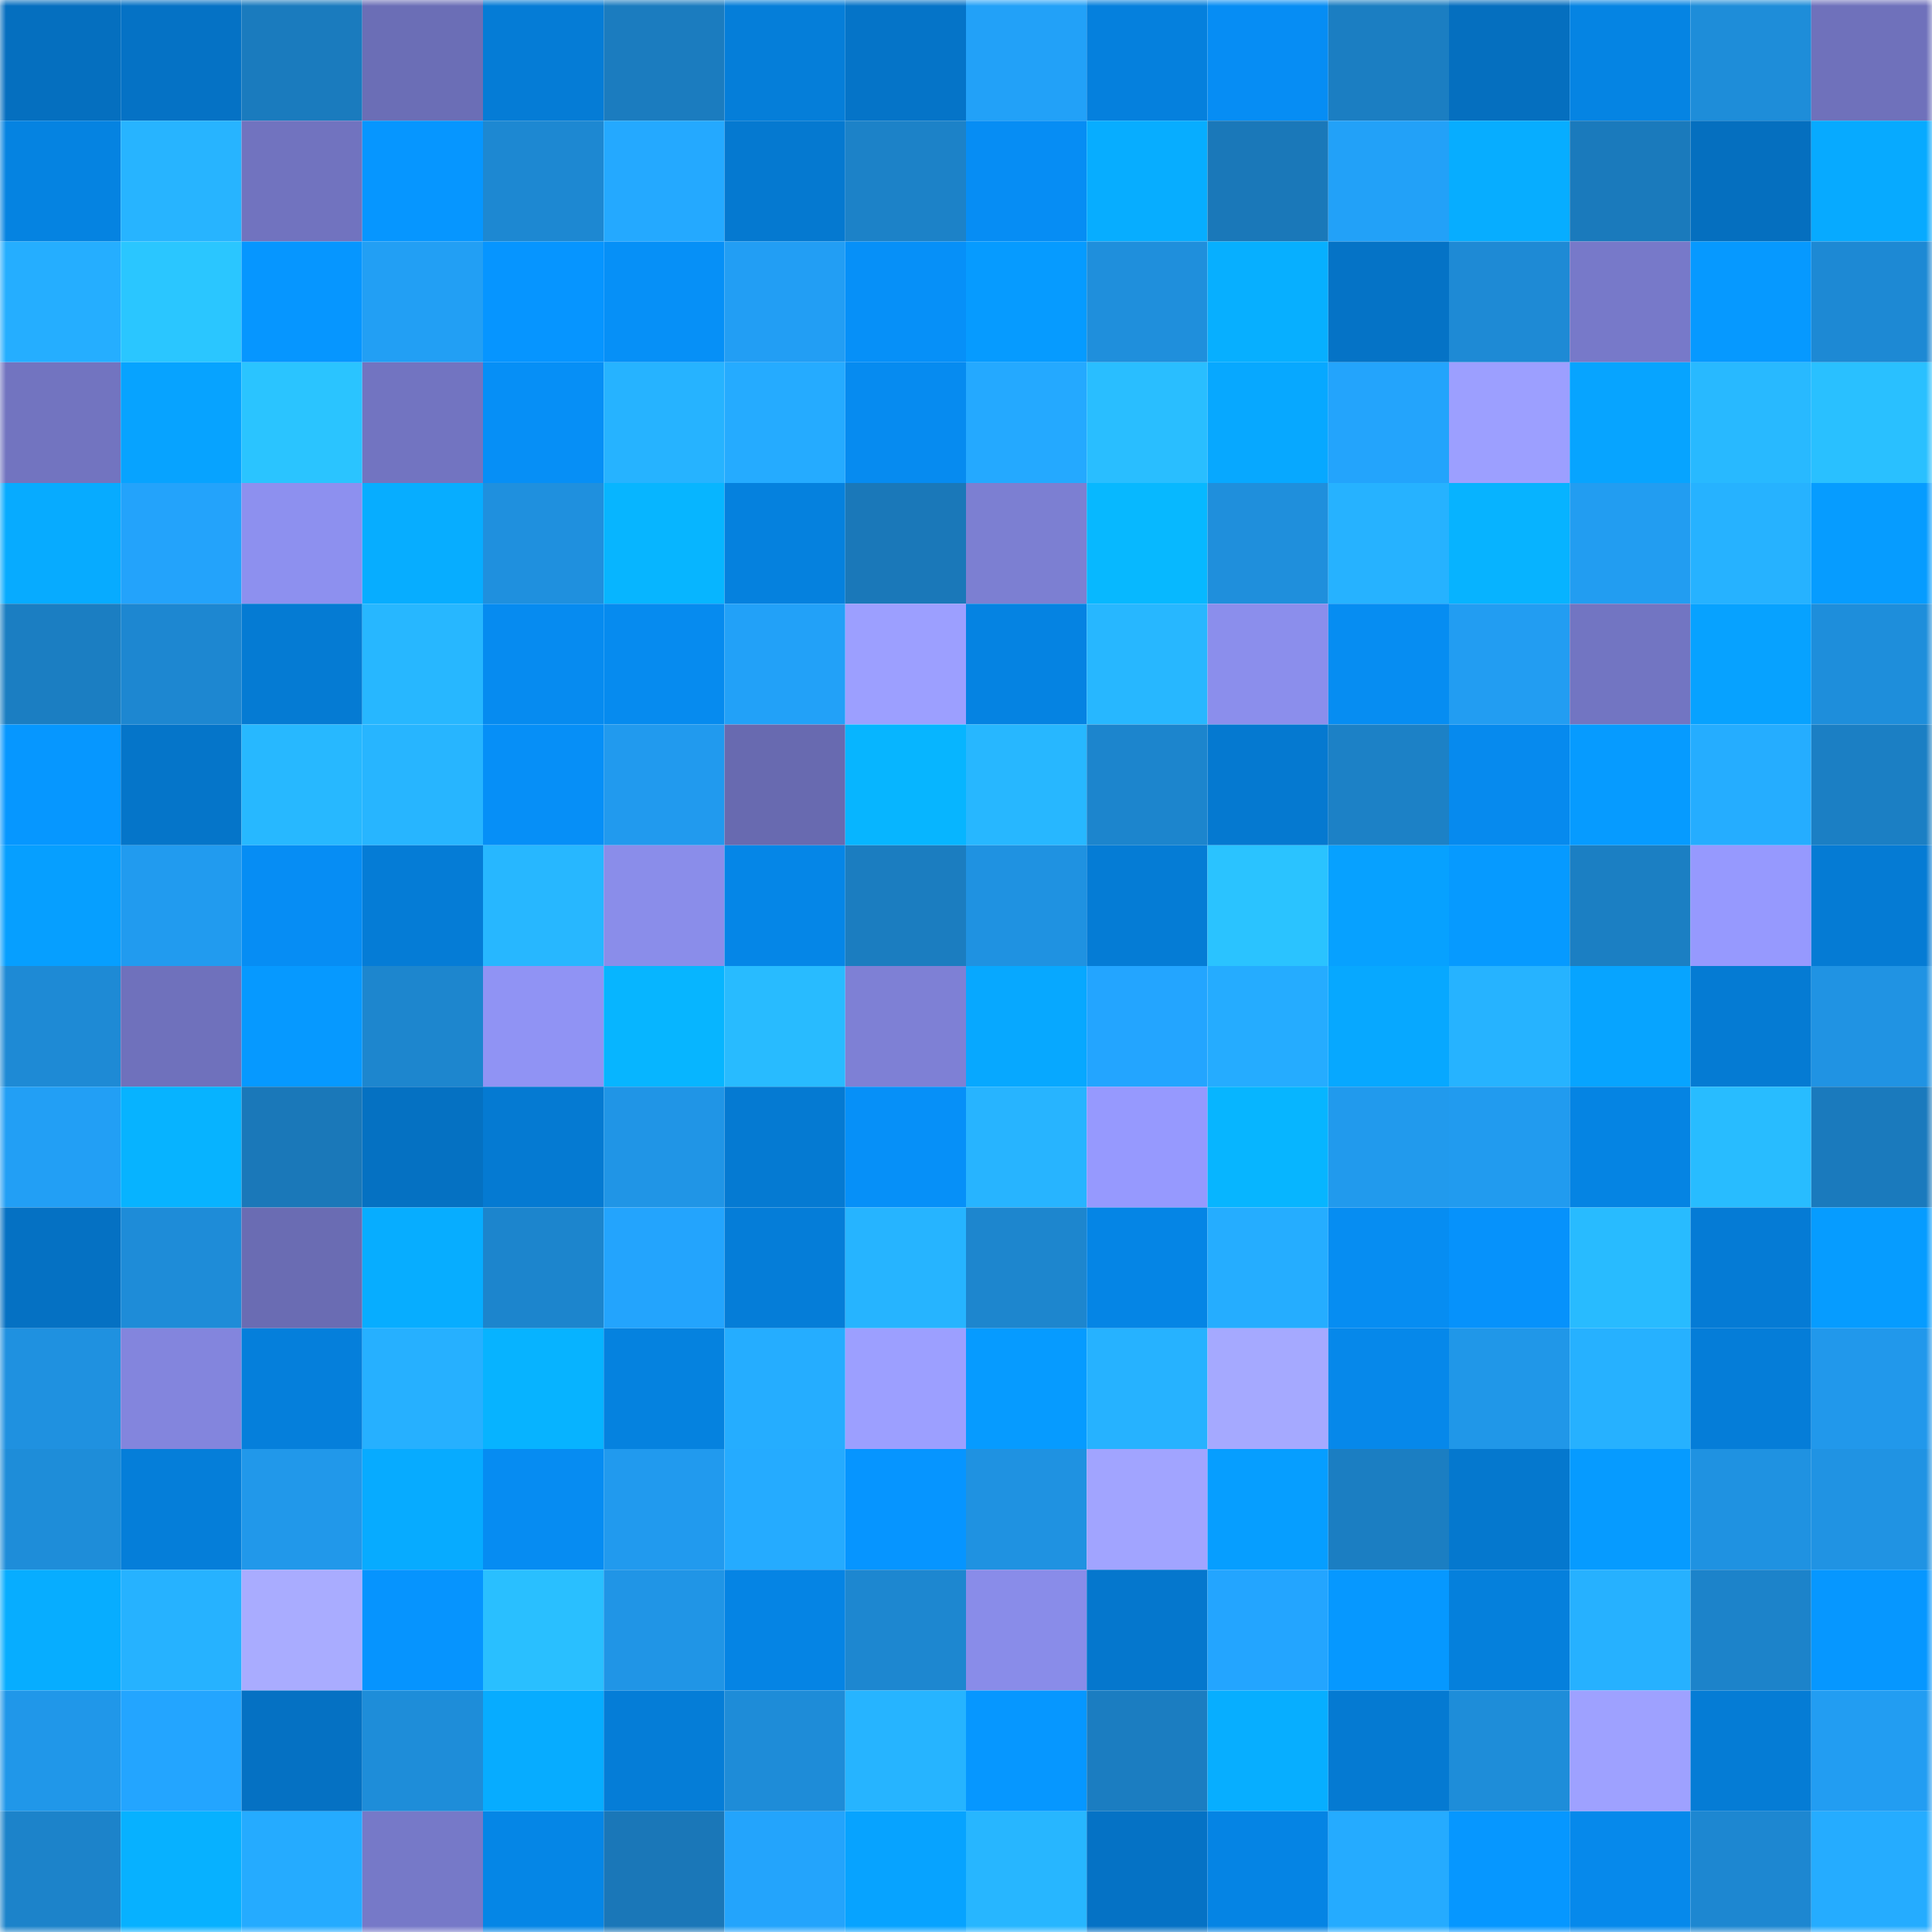 <svg viewBox="0 0 160 160" fill="none" role="img" xmlns="http://www.w3.org/2000/svg" width="240" height="240" name="ens%2Cchertail.eth"><mask id="1149940753" mask-type="alpha" maskUnits="userSpaceOnUse" x="0" y="0" width="160" height="160"><rect width="160" height="160" fill="#FFFFFF"></rect></mask><g mask="url(#1149940753)"><rect x="0" y="0" width="10" height="10" fill="#056fbf"></rect><rect x="10" y="0" width="10" height="10" fill="#0572c5"></rect><rect x="20" y="0" width="10" height="10" fill="#1a7bbe"></rect><rect x="30" y="0" width="10" height="10" fill="#6b6eb6"></rect><rect x="40" y="0" width="10" height="10" fill="#057cd6"></rect><rect x="50" y="0" width="10" height="10" fill="#1b7cbf"></rect><rect x="60" y="0" width="10" height="10" fill="#057ed9"></rect><rect x="70" y="0" width="10" height="10" fill="#0574c8"></rect><rect x="80" y="0" width="10" height="10" fill="#22a1f8"></rect><rect x="90" y="0" width="10" height="10" fill="#0580dd"></rect><rect x="100" y="0" width="10" height="10" fill="#068df4"></rect><rect x="110" y="0" width="10" height="10" fill="#1b7ec2"></rect><rect x="120" y="0" width="10" height="10" fill="#056fbf"></rect><rect x="130" y="0" width="10" height="10" fill="#0584e3"></rect><rect x="140" y="0" width="10" height="10" fill="#1e8dd9"></rect><rect x="150" y="0" width="10" height="10" fill="#6f71bb"></rect><rect x="0" y="10" width="10" height="10" fill="#0583e1"></rect><rect x="10" y="10" width="10" height="10" fill="#27b4ff"></rect><rect x="20" y="10" width="10" height="10" fill="#7173bf"></rect><rect x="30" y="10" width="10" height="10" fill="#0696ff"></rect><rect x="40" y="10" width="10" height="10" fill="#1d88d2"></rect><rect x="50" y="10" width="10" height="10" fill="#24a9ff"></rect><rect x="60" y="10" width="10" height="10" fill="#0579d0"></rect><rect x="70" y="10" width="10" height="10" fill="#1c82c8"></rect><rect x="80" y="10" width="10" height="10" fill="#068df4"></rect><rect x="90" y="10" width="10" height="10" fill="#07adff"></rect><rect x="100" y="10" width="10" height="10" fill="#1a78b9"></rect><rect x="110" y="10" width="10" height="10" fill="#22a1f8"></rect><rect x="120" y="10" width="10" height="10" fill="#07adff"></rect><rect x="130" y="10" width="10" height="10" fill="#1a7abc"></rect><rect x="140" y="10" width="10" height="10" fill="#056fbf"></rect><rect x="150" y="10" width="10" height="10" fill="#07aaff"></rect><rect x="0" y="20" width="10" height="10" fill="#25aeff"></rect><rect x="10" y="20" width="10" height="10" fill="#2ac6ff"></rect><rect x="20" y="20" width="10" height="10" fill="#0696ff"></rect><rect x="30" y="20" width="10" height="10" fill="#229ff4"></rect><rect x="40" y="20" width="10" height="10" fill="#0695ff"></rect><rect x="50" y="20" width="10" height="10" fill="#0690f7"></rect><rect x="60" y="20" width="10" height="10" fill="#229ef4"></rect><rect x="70" y="20" width="10" height="10" fill="#0690f8"></rect><rect x="80" y="20" width="10" height="10" fill="#069bff"></rect><rect x="90" y="20" width="10" height="10" fill="#1f8fdc"></rect><rect x="100" y="20" width="10" height="10" fill="#07afff"></rect><rect x="110" y="20" width="10" height="10" fill="#0573c6"></rect><rect x="120" y="20" width="10" height="10" fill="#1e8ad5"></rect><rect x="130" y="20" width="10" height="10" fill="#7779c9"></rect><rect x="140" y="20" width="10" height="10" fill="#0699ff"></rect><rect x="150" y="20" width="10" height="10" fill="#1d89d4"></rect><rect x="0" y="30" width="10" height="10" fill="#7274c0"></rect><rect x="10" y="30" width="10" height="10" fill="#07a3ff"></rect><rect x="20" y="30" width="10" height="10" fill="#2ac4ff"></rect><rect x="30" y="30" width="10" height="10" fill="#7274c1"></rect><rect x="40" y="30" width="10" height="10" fill="#068ff6"></rect><rect x="50" y="30" width="10" height="10" fill="#26b3ff"></rect><rect x="60" y="30" width="10" height="10" fill="#25abff"></rect><rect x="70" y="30" width="10" height="10" fill="#068bf0"></rect><rect x="80" y="30" width="10" height="10" fill="#24a9ff"></rect><rect x="90" y="30" width="10" height="10" fill="#29beff"></rect><rect x="100" y="30" width="10" height="10" fill="#07a8ff"></rect><rect x="110" y="30" width="10" height="10" fill="#23a4fc"></rect><rect x="120" y="30" width="10" height="10" fill="#9c9fff"></rect><rect x="130" y="30" width="10" height="10" fill="#07a4ff"></rect><rect x="140" y="30" width="10" height="10" fill="#28b9ff"></rect><rect x="150" y="30" width="10" height="10" fill="#29c0ff"></rect><rect x="0" y="40" width="10" height="10" fill="#07abff"></rect><rect x="10" y="40" width="10" height="10" fill="#23a3fb"></rect><rect x="20" y="40" width="10" height="10" fill="#8d90ef"></rect><rect x="30" y="40" width="10" height="10" fill="#07adff"></rect><rect x="40" y="40" width="10" height="10" fill="#1f90de"></rect><rect x="50" y="40" width="10" height="10" fill="#07b5ff"></rect><rect x="60" y="40" width="10" height="10" fill="#0581de"></rect><rect x="70" y="40" width="10" height="10" fill="#1a78b9"></rect><rect x="80" y="40" width="10" height="10" fill="#7c7fd2"></rect><rect x="90" y="40" width="10" height="10" fill="#07b8ff"></rect><rect x="100" y="40" width="10" height="10" fill="#1f8fdc"></rect><rect x="110" y="40" width="10" height="10" fill="#26b2ff"></rect><rect x="120" y="40" width="10" height="10" fill="#07b3ff"></rect><rect x="130" y="40" width="10" height="10" fill="#229df1"></rect><rect x="140" y="40" width="10" height="10" fill="#26b2ff"></rect><rect x="150" y="40" width="10" height="10" fill="#069cff"></rect><rect x="0" y="50" width="10" height="10" fill="#1b7ec2"></rect><rect x="10" y="50" width="10" height="10" fill="#1d87d1"></rect><rect x="20" y="50" width="10" height="10" fill="#057bd3"></rect><rect x="30" y="50" width="10" height="10" fill="#27b7ff"></rect><rect x="40" y="50" width="10" height="10" fill="#068bf0"></rect><rect x="50" y="50" width="10" height="10" fill="#068bef"></rect><rect x="60" y="50" width="10" height="10" fill="#22a1f8"></rect><rect x="70" y="50" width="10" height="10" fill="#9c9fff"></rect><rect x="80" y="50" width="10" height="10" fill="#0583e2"></rect><rect x="90" y="50" width="10" height="10" fill="#27b7ff"></rect><rect x="100" y="50" width="10" height="10" fill="#8b8eec"></rect><rect x="110" y="50" width="10" height="10" fill="#068df2"></rect><rect x="120" y="50" width="10" height="10" fill="#229df2"></rect><rect x="130" y="50" width="10" height="10" fill="#7275c2"></rect><rect x="140" y="50" width="10" height="10" fill="#07a2ff"></rect><rect x="150" y="50" width="10" height="10" fill="#1e8edb"></rect><rect x="0" y="60" width="10" height="10" fill="#0697ff"></rect><rect x="10" y="60" width="10" height="10" fill="#0575c9"></rect><rect x="20" y="60" width="10" height="10" fill="#27b8ff"></rect><rect x="30" y="60" width="10" height="10" fill="#27b5ff"></rect><rect x="40" y="60" width="10" height="10" fill="#068ff7"></rect><rect x="50" y="60" width="10" height="10" fill="#219aee"></rect><rect x="60" y="60" width="10" height="10" fill="#686ab0"></rect><rect x="70" y="60" width="10" height="10" fill="#07b5ff"></rect><rect x="80" y="60" width="10" height="10" fill="#27b7ff"></rect><rect x="90" y="60" width="10" height="10" fill="#1c85cd"></rect><rect x="100" y="60" width="10" height="10" fill="#0579d0"></rect><rect x="110" y="60" width="10" height="10" fill="#1c81c6"></rect><rect x="120" y="60" width="10" height="10" fill="#068aee"></rect><rect x="130" y="60" width="10" height="10" fill="#069bff"></rect><rect x="140" y="60" width="10" height="10" fill="#25adff"></rect><rect x="150" y="60" width="10" height="10" fill="#1b7fc4"></rect><rect x="0" y="70" width="10" height="10" fill="#069fff"></rect><rect x="10" y="70" width="10" height="10" fill="#219bef"></rect><rect x="20" y="70" width="10" height="10" fill="#068df4"></rect><rect x="30" y="70" width="10" height="10" fill="#057cd6"></rect><rect x="40" y="70" width="10" height="10" fill="#27b7ff"></rect><rect x="50" y="70" width="10" height="10" fill="#8a8dea"></rect><rect x="60" y="70" width="10" height="10" fill="#0586e7"></rect><rect x="70" y="70" width="10" height="10" fill="#1b7dc0"></rect><rect x="80" y="70" width="10" height="10" fill="#1f92e1"></rect><rect x="90" y="70" width="10" height="10" fill="#057cd5"></rect><rect x="100" y="70" width="10" height="10" fill="#2ac3ff"></rect><rect x="110" y="70" width="10" height="10" fill="#07a1ff"></rect><rect x="120" y="70" width="10" height="10" fill="#069aff"></rect><rect x="130" y="70" width="10" height="10" fill="#1b7fc3"></rect><rect x="140" y="70" width="10" height="10" fill="#9699fe"></rect><rect x="150" y="70" width="10" height="10" fill="#057bd4"></rect><rect x="0" y="80" width="10" height="10" fill="#1e8ad5"></rect><rect x="10" y="80" width="10" height="10" fill="#6f71bc"></rect><rect x="20" y="80" width="10" height="10" fill="#0699ff"></rect><rect x="30" y="80" width="10" height="10" fill="#1d86ce"></rect><rect x="40" y="80" width="10" height="10" fill="#9093f4"></rect><rect x="50" y="80" width="10" height="10" fill="#07b5ff"></rect><rect x="60" y="80" width="10" height="10" fill="#28bbff"></rect><rect x="70" y="80" width="10" height="10" fill="#7e80d5"></rect><rect x="80" y="80" width="10" height="10" fill="#07a8ff"></rect><rect x="90" y="80" width="10" height="10" fill="#23a5ff"></rect><rect x="100" y="80" width="10" height="10" fill="#25acff"></rect><rect x="110" y="80" width="10" height="10" fill="#07a8ff"></rect><rect x="120" y="80" width="10" height="10" fill="#26b3ff"></rect><rect x="130" y="80" width="10" height="10" fill="#07a4ff"></rect><rect x="140" y="80" width="10" height="10" fill="#057bd3"></rect><rect x="150" y="80" width="10" height="10" fill="#2093e3"></rect><rect x="0" y="90" width="10" height="10" fill="#229ff5"></rect><rect x="10" y="90" width="10" height="10" fill="#07b3ff"></rect><rect x="20" y="90" width="10" height="10" fill="#1a78b9"></rect><rect x="30" y="90" width="10" height="10" fill="#0571c2"></rect><rect x="40" y="90" width="10" height="10" fill="#057ad2"></rect><rect x="50" y="90" width="10" height="10" fill="#2095e6"></rect><rect x="60" y="90" width="10" height="10" fill="#057ad2"></rect><rect x="70" y="90" width="10" height="10" fill="#0690f8"></rect><rect x="80" y="90" width="10" height="10" fill="#27b4ff"></rect><rect x="90" y="90" width="10" height="10" fill="#9699fe"></rect><rect x="100" y="90" width="10" height="10" fill="#07b5ff"></rect><rect x="110" y="90" width="10" height="10" fill="#219aed"></rect><rect x="120" y="90" width="10" height="10" fill="#219bef"></rect><rect x="130" y="90" width="10" height="10" fill="#0584e3"></rect><rect x="140" y="90" width="10" height="10" fill="#28bcff"></rect><rect x="150" y="90" width="10" height="10" fill="#1a7abd"></rect><rect x="0" y="100" width="10" height="10" fill="#0571c3"></rect><rect x="10" y="100" width="10" height="10" fill="#1e8cd8"></rect><rect x="20" y="100" width="10" height="10" fill="#6a6cb3"></rect><rect x="30" y="100" width="10" height="10" fill="#07adff"></rect><rect x="40" y="100" width="10" height="10" fill="#1c85cd"></rect><rect x="50" y="100" width="10" height="10" fill="#23a4fd"></rect><rect x="60" y="100" width="10" height="10" fill="#057dd8"></rect><rect x="70" y="100" width="10" height="10" fill="#26b4ff"></rect><rect x="80" y="100" width="10" height="10" fill="#1d86ce"></rect><rect x="90" y="100" width="10" height="10" fill="#0585e5"></rect><rect x="100" y="100" width="10" height="10" fill="#25adff"></rect><rect x="110" y="100" width="10" height="10" fill="#068df2"></rect><rect x="120" y="100" width="10" height="10" fill="#0692fb"></rect><rect x="130" y="100" width="10" height="10" fill="#28bbff"></rect><rect x="140" y="100" width="10" height="10" fill="#057bd5"></rect><rect x="150" y="100" width="10" height="10" fill="#069cff"></rect><rect x="0" y="110" width="10" height="10" fill="#1f91e0"></rect><rect x="10" y="110" width="10" height="10" fill="#8385dd"></rect><rect x="20" y="110" width="10" height="10" fill="#057fdb"></rect><rect x="30" y="110" width="10" height="10" fill="#26b0ff"></rect><rect x="40" y="110" width="10" height="10" fill="#07b3ff"></rect><rect x="50" y="110" width="10" height="10" fill="#0582df"></rect><rect x="60" y="110" width="10" height="10" fill="#25adff"></rect><rect x="70" y="110" width="10" height="10" fill="#9c9fff"></rect><rect x="80" y="110" width="10" height="10" fill="#069bff"></rect><rect x="90" y="110" width="10" height="10" fill="#26b2ff"></rect><rect x="100" y="110" width="10" height="10" fill="#a5a9ff"></rect><rect x="110" y="110" width="10" height="10" fill="#0688ea"></rect><rect x="120" y="110" width="10" height="10" fill="#2097e8"></rect><rect x="130" y="110" width="10" height="10" fill="#26b1ff"></rect><rect x="140" y="110" width="10" height="10" fill="#057dd8"></rect><rect x="150" y="110" width="10" height="10" fill="#2198eb"></rect><rect x="0" y="120" width="10" height="10" fill="#1e8dd9"></rect><rect x="10" y="120" width="10" height="10" fill="#057ed9"></rect><rect x="20" y="120" width="10" height="10" fill="#2198ea"></rect><rect x="30" y="120" width="10" height="10" fill="#07abff"></rect><rect x="40" y="120" width="10" height="10" fill="#068cf2"></rect><rect x="50" y="120" width="10" height="10" fill="#219aee"></rect><rect x="60" y="120" width="10" height="10" fill="#25abff"></rect><rect x="70" y="120" width="10" height="10" fill="#0695ff"></rect><rect x="80" y="120" width="10" height="10" fill="#1f92e1"></rect><rect x="90" y="120" width="10" height="10" fill="#a1a4ff"></rect><rect x="100" y="120" width="10" height="10" fill="#069eff"></rect><rect x="110" y="120" width="10" height="10" fill="#1b7ec2"></rect><rect x="120" y="120" width="10" height="10" fill="#0578ce"></rect><rect x="130" y="120" width="10" height="10" fill="#069bff"></rect><rect x="140" y="120" width="10" height="10" fill="#1f92e1"></rect><rect x="150" y="120" width="10" height="10" fill="#2093e3"></rect><rect x="0" y="130" width="10" height="10" fill="#07adff"></rect><rect x="10" y="130" width="10" height="10" fill="#26b2ff"></rect><rect x="20" y="130" width="10" height="10" fill="#a9acff"></rect><rect x="30" y="130" width="10" height="10" fill="#0694fe"></rect><rect x="40" y="130" width="10" height="10" fill="#29bfff"></rect><rect x="50" y="130" width="10" height="10" fill="#2095e6"></rect><rect x="60" y="130" width="10" height="10" fill="#0584e4"></rect><rect x="70" y="130" width="10" height="10" fill="#1d87d0"></rect><rect x="80" y="130" width="10" height="10" fill="#898ce9"></rect><rect x="90" y="130" width="10" height="10" fill="#0577cd"></rect><rect x="100" y="130" width="10" height="10" fill="#23a5ff"></rect><rect x="110" y="130" width="10" height="10" fill="#0698ff"></rect><rect x="120" y="130" width="10" height="10" fill="#0580dc"></rect><rect x="130" y="130" width="10" height="10" fill="#26b1ff"></rect><rect x="140" y="130" width="10" height="10" fill="#1c83ca"></rect><rect x="150" y="130" width="10" height="10" fill="#0697ff"></rect><rect x="0" y="140" width="10" height="10" fill="#2097e9"></rect><rect x="10" y="140" width="10" height="10" fill="#23a5ff"></rect><rect x="20" y="140" width="10" height="10" fill="#0571c3"></rect><rect x="30" y="140" width="10" height="10" fill="#1e8dd9"></rect><rect x="40" y="140" width="10" height="10" fill="#07acff"></rect><rect x="50" y="140" width="10" height="10" fill="#057dd7"></rect><rect x="60" y="140" width="10" height="10" fill="#1e8cd8"></rect><rect x="70" y="140" width="10" height="10" fill="#26b4ff"></rect><rect x="80" y="140" width="10" height="10" fill="#0697ff"></rect><rect x="90" y="140" width="10" height="10" fill="#1b7dc1"></rect><rect x="100" y="140" width="10" height="10" fill="#07aeff"></rect><rect x="110" y="140" width="10" height="10" fill="#057ad2"></rect><rect x="120" y="140" width="10" height="10" fill="#1e8dd9"></rect><rect x="130" y="140" width="10" height="10" fill="#9ea1ff"></rect><rect x="140" y="140" width="10" height="10" fill="#057cd5"></rect><rect x="150" y="140" width="10" height="10" fill="#229df2"></rect><rect x="0" y="150" width="10" height="10" fill="#1c83ca"></rect><rect x="10" y="150" width="10" height="10" fill="#07b1ff"></rect><rect x="20" y="150" width="10" height="10" fill="#25abff"></rect><rect x="30" y="150" width="10" height="10" fill="#7679c8"></rect><rect x="40" y="150" width="10" height="10" fill="#0586e6"></rect><rect x="50" y="150" width="10" height="10" fill="#1a77b8"></rect><rect x="60" y="150" width="10" height="10" fill="#23a4fc"></rect><rect x="70" y="150" width="10" height="10" fill="#07a3ff"></rect><rect x="80" y="150" width="10" height="10" fill="#27b6ff"></rect><rect x="90" y="150" width="10" height="10" fill="#0572c5"></rect><rect x="100" y="150" width="10" height="10" fill="#0584e4"></rect><rect x="110" y="150" width="10" height="10" fill="#25abff"></rect><rect x="120" y="150" width="10" height="10" fill="#0697ff"></rect><rect x="130" y="150" width="10" height="10" fill="#0689eb"></rect><rect x="140" y="150" width="10" height="10" fill="#1d87d1"></rect><rect x="150" y="150" width="10" height="10" fill="#25acff"></rect></g></svg>